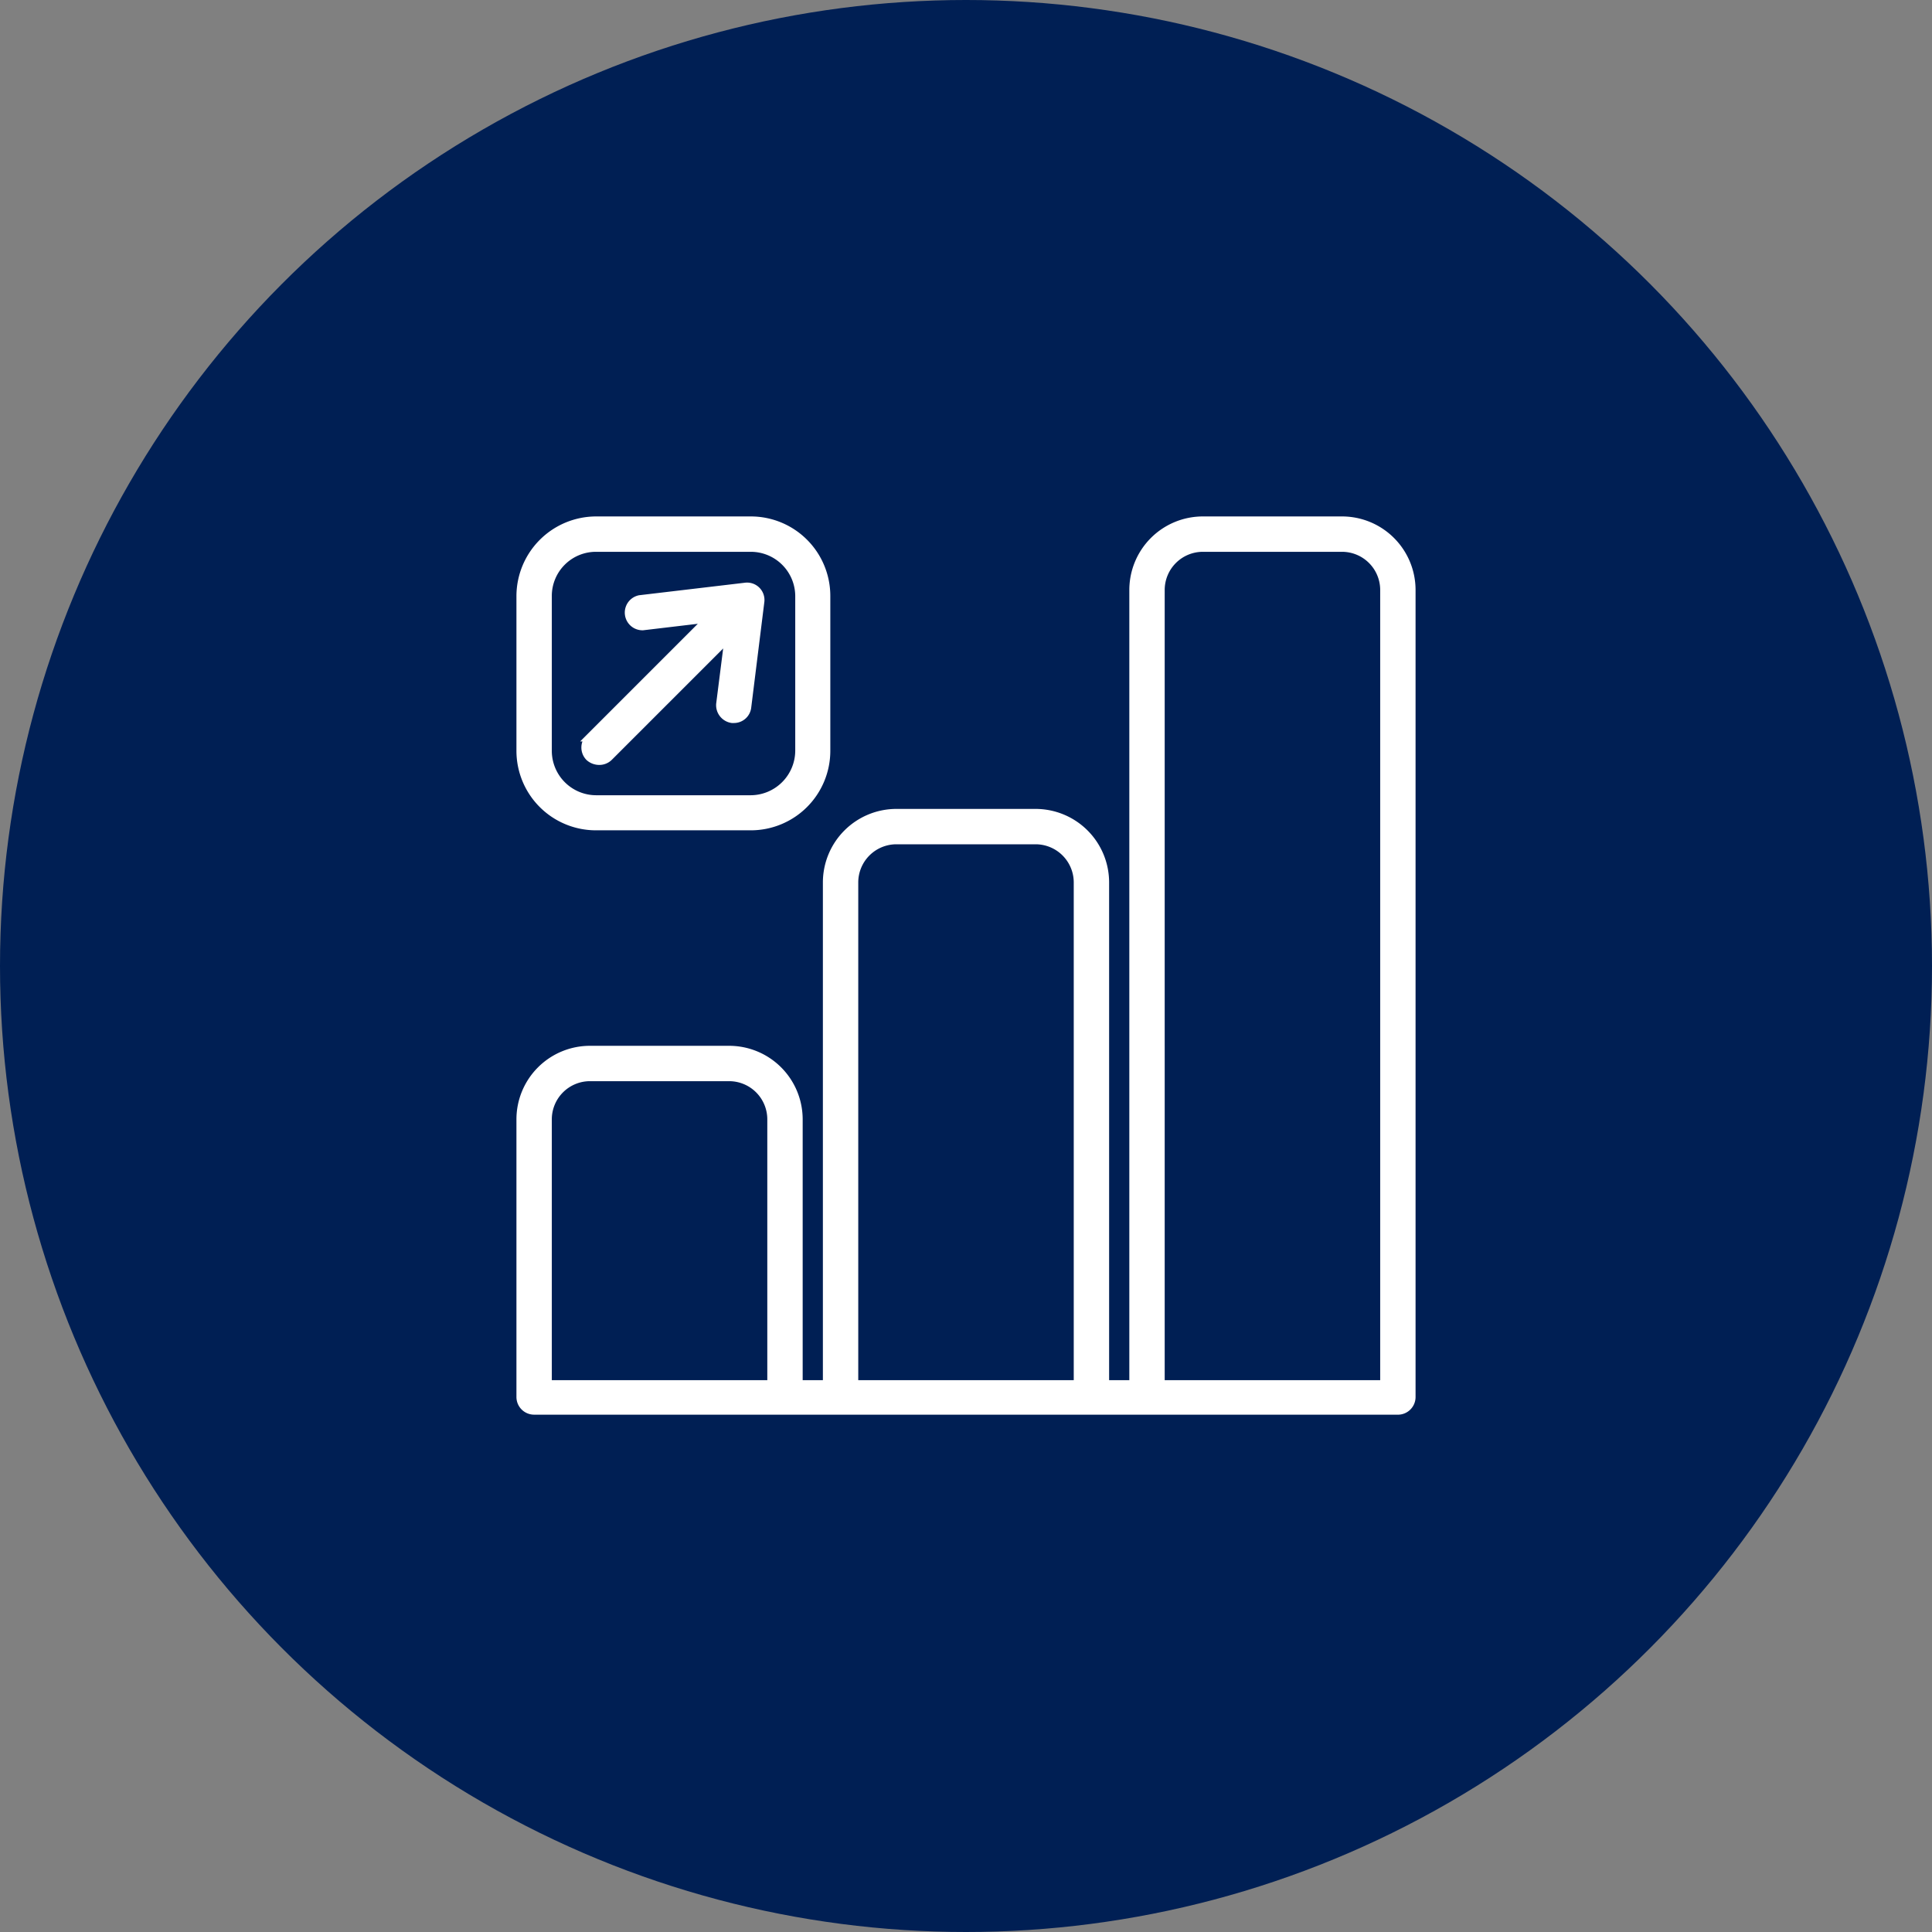 <svg id="Layer_1" data-name="Layer 1" xmlns="http://www.w3.org/2000/svg" width="65" height="65" viewBox="0 0 65 65"><rect x="0" y="0" width="65" height="65" fill="#808080" stroke="none"/><defs><style>.cls-1{fill:#001f54;}.cls-2{fill:#fff;stroke:#fff;stroke-miterlimit:10;stroke-width:0.25px;}</style></defs><title>icon-1</title><circle class="cls-1" cx="32.5" cy="32.5" r="32.5"/><g id="increase"><path class="cls-2" d="M45.16,17.5H40.47a2.35,2.35,0,0,0-2.35,2.35V46.56h-.93V29.69a2.35,2.35,0,0,0-2.35-2.35H30.16a2.35,2.35,0,0,0-2.35,2.35V46.56h-.93v-8.9a2.35,2.35,0,0,0-2.35-2.35H19.84a2.35,2.35,0,0,0-2.34,2.35V47a.47.47,0,0,0,.47.47H47A.47.47,0,0,0,47.5,47V19.85A2.35,2.35,0,0,0,45.16,17.5Zm-6.1,2.35a1.41,1.41,0,0,1,1.41-1.41h4.69a1.41,1.41,0,0,1,1.4,1.41V46.56h-7.5ZM28.75,29.69a1.41,1.41,0,0,1,1.41-1.41h4.68a1.41,1.41,0,0,1,1.41,1.41V46.56h-7.5Zm-8.91,6.56h4.69a1.41,1.41,0,0,1,1.41,1.41v8.9h-7.5v-8.9A1.41,1.41,0,0,1,19.84,36.25Z" transform="translate(0 0)"/><path class="cls-2" d="M20.05,27.81h5.21a2.55,2.55,0,0,0,2.55-2.55V20.05a2.55,2.55,0,0,0-2.55-2.55H20.05a2.56,2.56,0,0,0-2.55,2.55v5.21A2.55,2.55,0,0,0,20.05,27.81Zm-1.61-7.76a1.61,1.61,0,0,1,1.61-1.61h5.21a1.62,1.62,0,0,1,1.62,1.61v5.21a1.63,1.63,0,0,1-1.62,1.62H20.05a1.62,1.62,0,0,1-1.61-1.62Z" transform="translate(0 0)"/><path class="cls-2" d="M20.17,25.61a.47.47,0,0,0,.33-.14l4-4-.28,2.21a.48.48,0,0,0,.41.52h.06a.46.46,0,0,0,.46-.41l.44-3.54a.46.46,0,0,0-.52-.52l-3.55.42a.47.47,0,0,0,.11.93l2.19-.26-4,4a.47.47,0,0,0,0,.66A.51.51,0,0,0,20.17,25.61Z" transform="translate(0 0)"/></g></svg>